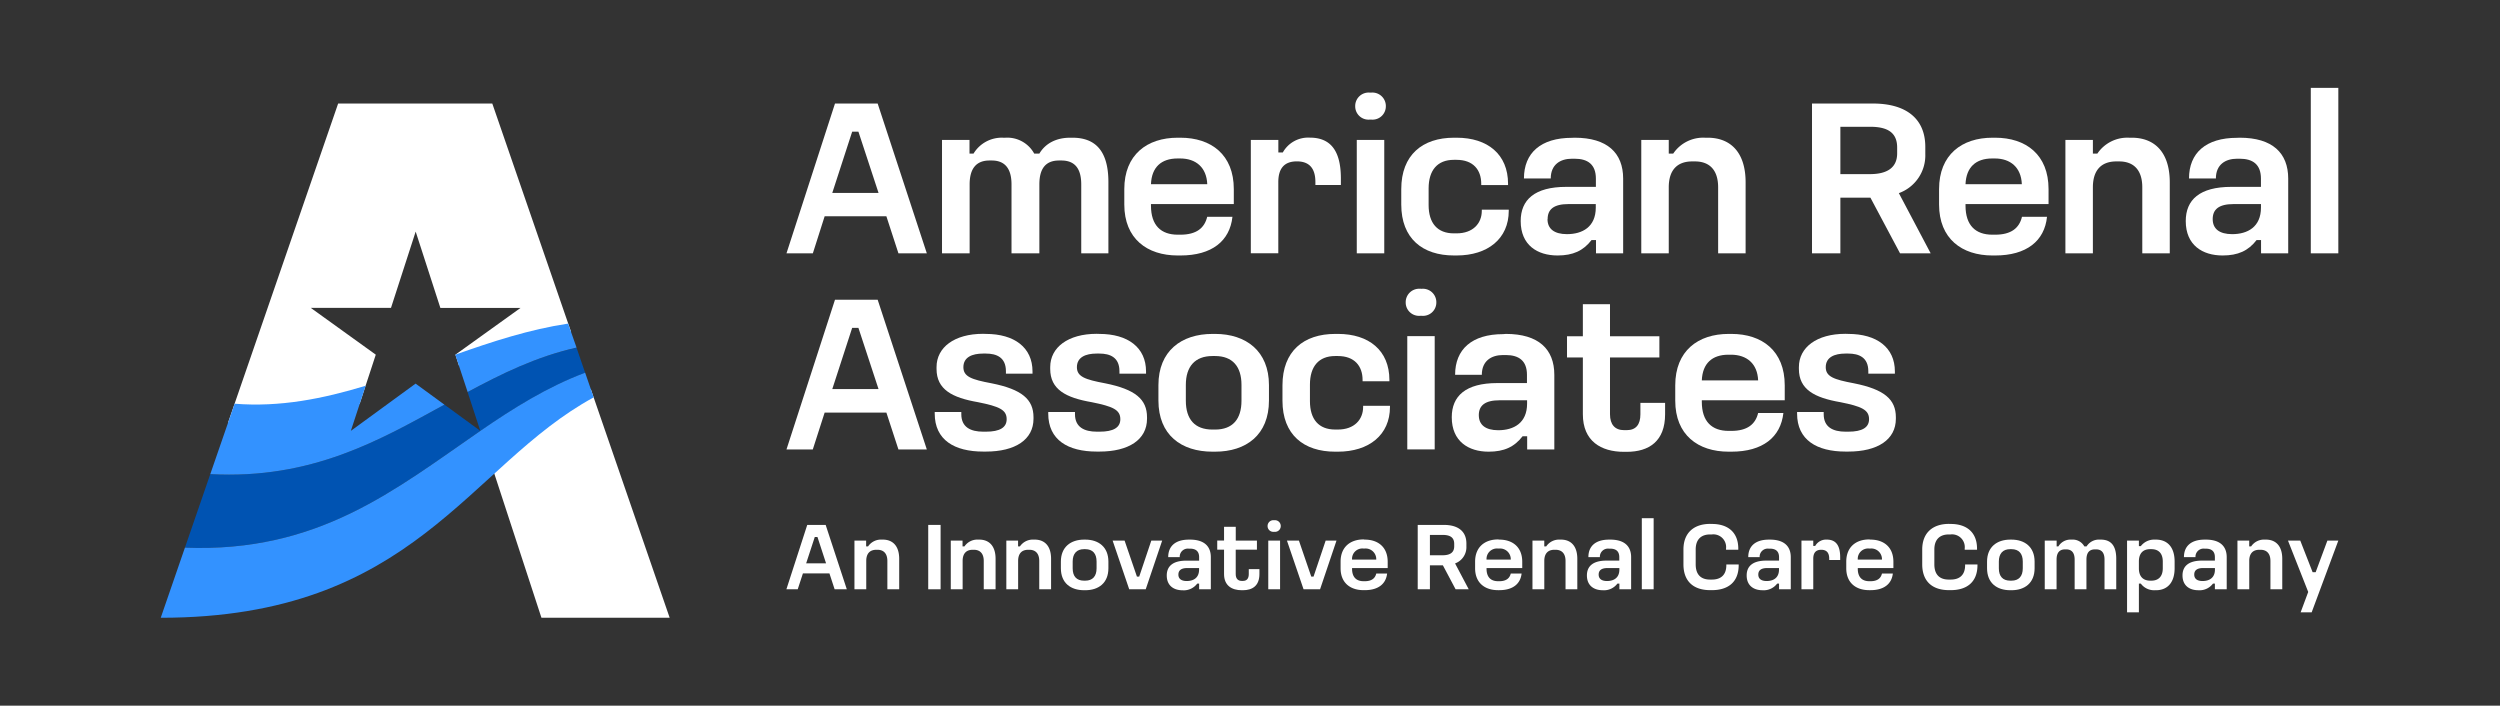 <svg xmlns="http://www.w3.org/2000/svg" width="620" height="175" viewBox="0 0 620 175"><rect x="0" y="0" width="620" height="175" fill="#333333" stroke="none"/><g id=":_logo-American-Renal-Associates-w" data-name=": logo-American-Renal-Associates-w" transform="translate(0.434)"><rect id="Rectangle_1026" data-name="Rectangle 1026" width="620" height="175" transform="translate(-0.434)" fill="none"></rect><g id="logo" transform="translate(39.428 21.795)"><path id="Path_1324" data-name="Path 1324" d="M220.682,4.955,232.873,42.1h-7.041l-2.988-9.184H207.536L204.609,42.1H198.07L210.1,4.955ZM209.428,27.12H220.9l-4.99-15.185h-1.549Z" transform="translate(-42.884 -1.073)" fill="#fff"></path><path id="Path_1325" data-name="Path 1325" d="M254.119,16.328v3.38h1a8.167,8.167,0,0,1,7.348-3.937h.551a7.6,7.6,0,0,1,7.146,3.937h1.28c1.549-2.608,4.286-3.937,7.648-3.937h.551c5.6,0,8.921,3.159,8.921,11.021V44.438h-6.735V27.355c0-3.882-1.549-5.933-4.935-5.933h-.551c-3.38,0-4.9,2.051-4.9,5.933V44.438h-6.907V27.355c0-3.882-1.6-5.933-4.9-5.933h-.557c-3.325,0-4.929,2.051-4.929,5.933V44.438H247.3V16.328Z" transform="translate(-53.543 -3.414)" fill="#fff"></path><path id="Path_1326" data-name="Path 1326" d="M318.913,15.771c7.641,0,13.244,4.213,13.244,12.748v3.711H311.614v.392c0,4.9,2.492,7.2,6.65,7.2h.649c3.986,0,5.982-1.659,6.643-4.433h6.264c-.661,5.988-5.076,9.589-12.907,9.589h-.667C310.653,44.977,305,40.82,305,32.339V28.519c0-8.535,5.651-12.748,13.244-12.748Zm-7.3,11.523h13.96c-.165-4.157-2.823-6.374-6.7-6.374h-.667C314.161,20.926,311.78,23.087,311.614,27.294Z" transform="translate(-66.035 -3.414)" fill="#fff"></path><path id="Path_1327" data-name="Path 1327" d="M351.876,16.324v3.1h1.108a7.2,7.2,0,0,1,6.7-3.674c4.825,0,7.7,2.829,7.7,10.146v1.6h-6.319v-.71c0-3.215-1.329-5.149-4.6-5.149s-4.6,1.935-4.6,5.149v17.64h-6.815V16.324Z" transform="translate(-74.708 -3.411)" fill="#fff"></path><path id="Path_1328" data-name="Path 1328" d="M382.136,1.485A3.34,3.34,0,0,1,385.687,4.7v.276a3.3,3.3,0,0,1-3.551,3.215h-.5a3.3,3.3,0,0,1-3.545-3.215V4.7a3.334,3.334,0,0,1,3.545-3.215Zm3.159,11.75v28.11H378.48V13.235Z" transform="translate(-81.861 -0.321)" fill="#fff"></path><path id="Path_1329" data-name="Path 1329" d="M406.409,15.771c7.648,0,12.742,4.1,12.742,11.419v.331H412.5V27.19c0-3.441-1.99-5.933-6.123-5.933h-.667c-4.1,0-6.258,2.608-6.258,7.1v4.1c0,4.488,2.161,7.035,6.258,7.035h.667c4.1,0,6.264-2.492,6.264-5.6v-.276h6.686v.276c0,6.925-5.211,11.083-12.913,11.083h-.667c-7.813,0-13.079-4.213-13.079-12.638V28.519c0-8.48,5.266-12.748,13.079-12.748Z" transform="translate(-85.016 -3.414)" fill="#fff"></path><path id="Path_1330" data-name="Path 1330" d="M443.855,15.771c8.088,0,12.025,3.772,12.025,10.146V44.438h-6.735V41.156h-1.108c-2.051,2.657-4.6,3.821-8.425,3.821-4.984,0-9.142-2.547-9.142-8.535,0-5.266,3.435-8.48,11.3-8.48h7.348V25.916c0-3.5-2-4.935-5.266-4.935h-.667c-2.878,0-5.26,1.439-5.26,4.9h-6.649c0-6.313,4.157-10.084,11.909-10.084ZM437.12,35.976c0,2.382,1.659,3.711,4.819,3.711,3.827,0,7.152-1.776,7.152-6.594v-.863h-6.784c-3.662,0-5.156,1.335-5.156,3.717Z" transform="translate(-93.2 -3.414)" fill="#fff"></path><path id="Path_1331" data-name="Path 1331" d="M475.453,16.328v3.38h1.108a8.964,8.964,0,0,1,7.868-3.937h.667c5.511,0,9.417,3.435,9.417,11.083V44.438H487.7V28.078c0-4.329-2.161-6.429-5.762-6.429h-.667c-3.674,0-5.817,2.1-5.817,6.429V44.438h-6.815V16.328Z" transform="translate(-101.464 -3.414)" fill="#fff"></path><path id="Path_1332" data-name="Path 1332" d="M537.809,4.955c7.96,0,12.968,3.545,12.968,10.746v1.776a9.95,9.95,0,0,1-6.558,9.7L552.106,42.1h-7.593L537.166,28.3h-7.452V42.1h-7.035V4.955ZM529.714,22.46h7.348c4.1,0,6.735-1.494,6.735-5.149V15.866c0-3.876-2.6-5.149-6.735-5.149h-7.348Z" transform="translate(-113.164 -1.073)" fill="#fff"></path><path id="Path_1333" data-name="Path 1333" d="M576.806,15.771c7.648,0,13.244,4.213,13.244,12.748v3.711H569.458v.392c0,4.9,2.5,7.2,6.65,7.2h.7c3.992,0,5.988-1.659,6.65-4.433h6.209c-.612,5.988-5.076,9.589-12.858,9.589h-.667c-7.592,0-13.244-4.157-13.244-12.638V28.519c0-8.535,5.651-12.748,13.244-12.748Zm-7.348,11.523h13.966c-.165-4.157-2.823-6.374-6.7-6.374h-.667C572.012,20.926,569.63,23.087,569.458,27.294Z" transform="translate(-121.871 -3.414)" fill="#fff"></path><path id="Path_1334" data-name="Path 1334" d="M609.706,16.328v3.38h1.108a8.974,8.974,0,0,1,7.874-3.937h.661c5.511,0,9.423,3.435,9.423,11.083V44.438h-6.815V28.078c0-4.329-2.161-6.429-5.762-6.429h-.667c-3.674,0-5.823,2.1-5.823,6.429V44.438h-6.815V16.328Z" transform="translate(-130.531 -3.414)" fill="#fff"></path><path id="Path_1335" data-name="Path 1335" d="M654.366,15.771c8.094,0,12.026,3.772,12.026,10.146V44.438h-6.735V41.156h-1.108c-2.051,2.657-4.6,3.821-8.425,3.821-4.984,0-9.141-2.547-9.141-8.535,0-5.266,3.435-8.48,11.3-8.48h7.348V25.916c0-3.5-2-4.935-5.266-4.935h-.649c-2.878,0-5.26,1.439-5.26,4.9H641.79c0-6.313,4.157-10.084,11.909-10.084Zm-6.7,20.206c0,2.382,1.665,3.711,4.825,3.711,3.821,0,7.145-1.776,7.145-6.594v-.863h-6.815c-3.655,0-5.156,1.335-5.156,3.717Z" transform="translate(-138.778 -3.414)" fill="#fff"></path><path id="Path_1336" data-name="Path 1336" d="M687.391,0V41.024h-6.827V0Z" transform="translate(-147.348)" fill="#fff"></path><path id="Path_1337" data-name="Path 1337" d="M220.682,67.052l12.191,37.13h-7.041l-2.988-9.142H207.536l-2.939,9.142H198.07L210.1,67.052ZM209.428,89.217H220.9l-4.99-15.185h-1.549Z" transform="translate(-42.884 -14.517)" fill="#fff"></path><path id="Path_1338" data-name="Path 1338" d="M257.665,77.869c7.09,0,11.578,3.38,11.578,9.307v.557h-6.594v-.612c0-3.435-2.327-4.378-4.984-4.378H257c-2.712,0-4.9.888-4.9,3.38,0,2.333,2,3.061,6.98,3.992,7.537,1.5,10.409,3.992,10.409,8.425V98.9c0,5.211-4.549,8.15-11.805,8.15h-.667c-7.145,0-12.025-2.884-12.025-9.423v-.386h6.594v.551c0,3.215,2.327,4.323,5.431,4.323h.667c3.49,0,5.149-1.053,5.149-3.1,0-2.327-1.837-3.159-7.09-4.213-6.429-1.108-10.3-3.153-10.3-8.254V86.1c0-4.9,4.433-8.254,11.523-8.254Z" transform="translate(-53.042 -16.854)" fill="#fff"></path><path id="Path_1339" data-name="Path 1339" d="M293.6,77.869c7.09,0,11.578,3.38,11.578,9.307v.557h-6.594v-.612c0-3.435-2.327-4.378-4.984-4.378h-.667c-2.712,0-4.9.888-4.9,3.38,0,2.333,2,3.061,6.98,3.992,7.537,1.5,10.409,3.992,10.409,8.425V98.9c0,5.211-4.549,8.15-11.805,8.15h-.667c-7.145,0-12.025-2.884-12.025-9.423v-.386h6.631v.551c0,3.215,2.327,4.323,5.431,4.323h.667c3.49,0,5.149-1.053,5.149-3.1,0-2.327-1.837-3.159-7.09-4.213-6.429-1.108-10.3-3.153-10.3-8.254V86.1c0-4.9,4.433-8.254,11.523-8.254Z" transform="translate(-60.822 -16.854)" fill="#fff"></path><path id="Path_1340" data-name="Path 1340" d="M329.854,77.876c7.709,0,13.36,4.286,13.36,12.693v3.821c0,8.535-5.651,12.693-13.36,12.693h-.643c-7.758,0-13.409-4.157-13.409-12.693V90.569c0-8.425,5.651-12.693,13.409-12.693ZM322.6,90.514v3.931c0,4.6,2.217,7.152,6.594,7.152h.661c4.323,0,6.545-2.553,6.545-7.152V90.514c0-4.549-2.223-7.152-6.545-7.152h-.643C324.87,83.362,322.6,85.964,322.6,90.514Z" transform="translate(-68.374 -16.861)" fill="#fff"></path><path id="Path_1341" data-name="Path 1341" d="M368.841,77.876c7.648,0,12.742,4.1,12.742,11.413v.337h-6.65v-.337c0-3.435-2-5.927-6.123-5.927h-.667c-4.1,0-6.264,2.6-6.264,7.09v4.1c0,4.488,2.161,7.041,6.264,7.041h.667c4.1,0,6.258-2.5,6.258-5.6v-.282h6.656V96c0,6.925-5.211,11.083-12.913,11.083h-.667c-7.813,0-13.079-4.213-13.079-12.638V90.624c0-8.48,5.266-12.748,13.079-12.748Z" transform="translate(-76.874 -16.861)" fill="#fff"></path><path id="Path_1342" data-name="Path 1342" d="M398.124,63.59a3.334,3.334,0,0,1,3.545,3.215v.276a3.3,3.3,0,0,1-3.545,3.215h-.5a3.306,3.306,0,0,1-3.551-3.215V66.8a3.34,3.34,0,0,1,3.551-3.215Zm3.141,11.75v28.092h-6.8V75.34Z" transform="translate(-85.321 -13.768)" fill="#fff"></path><path id="Path_1343" data-name="Path 1343" d="M422.06,77.876c8.095,0,12.025,3.766,12.025,10.14v18.51h-6.735v-3.27h-1.133c-2.051,2.663-4.6,3.827-8.425,3.827-4.984,0-9.142-2.553-9.142-8.535,0-5.266,3.435-8.48,11.3-8.48H427.3V88.016c0-3.49-2-4.9-5.266-4.9h-.667c-2.878,0-5.26,1.439-5.26,4.9h-6.625c0-6.319,4.157-10.084,11.909-10.084Zm-6.7,20.169c0,2.388,1.665,3.717,4.819,3.717,3.827,0,7.152-1.776,7.152-6.594v-.833h-6.815C416.856,94.334,415.356,95.663,415.356,98.045Z" transform="translate(-88.476 -16.861)" fill="#fff"></path><path id="Path_1344" data-name="Path 1344" d="M455.79,68.467v7.96h12.246v5.26H455.79V95.769c0,2.547,1.225,3.937,3.5,3.937h.661c2.272,0,3.38-1.39,3.38-3.937V92.946h6.123v2.823c0,6.65-3.937,9.313-9.533,9.313h-.661c-5.713,0-10.2-2.663-10.2-9.313V81.686h-3.931v-5.26h3.931v-7.96Z" transform="translate(-96.373 -14.824)" fill="#fff"></path><path id="Path_1345" data-name="Path 1345" d="M493.3,77.876c7.648,0,13.244,4.213,13.244,12.748v3.711H485.98v.386c0,4.9,2.5,7.207,6.656,7.207h.661c3.992,0,5.988-1.665,6.649-4.433h6.264c-.667,5.982-5.1,9.589-12.913,9.589h-.661c-7.6,0-13.244-4.157-13.244-12.638V90.624c0-8.535,5.645-12.748,13.244-12.748ZM485.98,89.4h13.966c-.165-4.151-2.823-6.368-6.735-6.368H492.6C488.534,83.031,486.152,85.193,485.98,89.4Z" transform="translate(-103.792 -16.861)" fill="#fff"></path><path id="Path_1346" data-name="Path 1346" d="M530.633,77.869c7.1,0,11.578,3.38,11.578,9.307v.557h-6.588v-.612c0-3.435-2.333-4.378-4.99-4.378h-.667c-2.713,0-4.9.888-4.9,3.38,0,2.333,2,3.061,6.98,3.992,7.537,1.5,10.409,3.992,10.409,8.425V98.9c0,5.211-4.543,8.15-11.805,8.15h-.667c-7.145,0-12.025-2.884-12.025-9.423v-.386h6.6v.551c0,3.215,2.327,4.323,5.425,4.323h.667c3.49,0,5.156-1.053,5.156-3.1,0-2.327-1.837-3.159-7.1-4.213-6.429-1.108-10.3-3.153-10.3-8.254V86.1c0-4.9,4.433-8.254,11.523-8.254Z" transform="translate(-112.142 -16.854)" fill="#fff"></path><path id="Path_1347" data-name="Path 1347" d="M207.78,147.335l5.241,15.956H210l-1.286-3.931h-6.576l-1.286,3.931h-2.81l5.168-15.956Zm-4.837,9.527h4.935l-2.131-6.527h-.667Z" transform="translate(-42.877 -38.951)" fill="#fff"></path><path id="Path_1348" data-name="Path 1348" d="M222.479,152.222v1.451h.478a3.857,3.857,0,0,1,3.386-1.69h.282c2.363,0,4.053,1.476,4.053,4.764v7.55h-2.933v-7.023c0-1.837-.931-2.768-2.449-2.768h-.288c-1.574,0-2.5.906-2.5,2.768V164.3h-2.927V152.222Z" transform="translate(-47.54 -39.956)" fill="#fff"></path><path id="Path_1349" data-name="Path 1349" d="M252.993,152.222v1.451h.471a3.857,3.857,0,0,1,3.386-1.69h.288c2.357,0,4.047,1.476,4.047,4.764v7.55h-2.933v-7.023c0-1.837-.925-2.768-2.449-2.768h-.288c-1.574,0-2.5.906-2.5,2.768V164.3h-2.939V152.222Z" transform="translate(-54.144 -39.956)" fill="#fff"></path><path id="Path_1350" data-name="Path 1350" d="M270.568,152.222v1.451h.459a3.857,3.857,0,0,1,3.386-1.69h.288c2.363,0,4.053,1.476,4.053,4.764v7.55h-2.933v-7.023c0-1.837-.931-2.768-2.449-2.768h-.288c-1.574,0-2.5.906-2.5,2.768V164.3h-2.927V152.222Z" transform="translate(-57.949 -39.956)" fill="#fff"></path><path id="Path_1351" data-name="Path 1351" d="M290.968,151.985c3.313,0,5.743,1.837,5.743,5.456v1.641c0,3.674-2.449,5.456-5.743,5.456h-.282c-3.331,0-5.762-1.788-5.762-5.456v-1.641c0-3.625,2.449-5.456,5.762-5.456Zm-3.117,5.431v1.69c0,1.978.949,3.061,2.829,3.061h.288c1.837,0,2.81-1.1,2.81-3.061v-1.69c0-1.953-.949-3.061-2.81-3.061h-.282C288.85,154.342,287.852,155.463,287.852,157.416Z" transform="translate(-61.689 -39.957)" fill="#fff"></path><path id="Path_1352" data-name="Path 1352" d="M304.267,152.29l3.061,8.933h.569l3-8.933h2.694l-4.078,12.074h-4.1L301.3,152.29Z" transform="translate(-65.233 -40.023)" fill="#fff"></path><path id="Path_1353" data-name="Path 1353" d="M324.2,151.985c3.478,0,5.168,1.616,5.168,4.36v7.96h-2.9V162.9h-.478a4.145,4.145,0,0,1-3.619,1.653c-2.149,0-3.931-1.1-3.931-3.674,0-2.266,1.476-3.674,4.855-3.674h3.172v-.857c0-1.5-.857-2.119-2.266-2.119h-.282a2.012,2.012,0,0,0-2.265,2.094H318.8c0-2.719,1.788-4.335,5.125-4.335Zm-2.878,8.67c0,1.023.71,1.6,2.07,1.6,1.647,0,3.061-.765,3.061-2.835v-.38h-2.921C321.97,159.039,321.327,159.651,321.327,160.655Z" transform="translate(-68.945 -39.957)" fill="#fff"></path><path id="Path_1354" data-name="Path 1354" d="M339.009,147.937v3.41h5.253v2.259H339v6.056c0,1.09.527,1.69,1.5,1.69h.288c.98,0,1.451-.612,1.451-1.69v-1.225h2.639v1.225c0,2.853-1.69,4-4.1,4h-.288c-2.449,0-4.384-1.145-4.384-4v-6.056h-1.69v-2.259h1.69v-3.41Z" transform="translate(-72.404 -39.081)" fill="#fff"></path><path id="Path_1355" data-name="Path 1355" d="M352.091,145.842a1.433,1.433,0,0,1,1.525,1.384v.116a1.42,1.42,0,0,1-1.525,1.384h-.214a1.42,1.42,0,0,1-1.525-1.384v-.116a1.433,1.433,0,0,1,1.525-1.384Zm1.359,5.051v12.074h-2.927V150.893Z" transform="translate(-75.854 -38.627)" fill="#fff"></path><path id="Path_1356" data-name="Path 1356" d="M359.45,152.29l3.061,8.933h.569l3.006-8.933h2.688L364.7,164.364h-4.1l-4.121-12.074Z" transform="translate(-77.182 -40.023)" fill="#fff"></path><path id="Path_1357" data-name="Path 1357" d="M379.45,151.971c3.288,0,5.694,1.837,5.694,5.511v1.543h-8.835v.171c0,2.094,1.072,3.092,2.859,3.092h.282c1.714,0,2.572-.71,2.859-1.9H385c-.288,2.572-2.192,4.121-5.554,4.121h-.282c-3.27,0-5.7-1.788-5.7-5.431v-1.641c0-3.674,2.449-5.511,5.7-5.511Zm-3.141,4.953h6a2.645,2.645,0,0,0-2.884-2.737h-.288A2.56,2.56,0,0,0,376.309,156.925Z" transform="translate(-80.859 -39.944)" fill="#fff"></path><path id="Path_1358" data-name="Path 1358" d="M404.377,147.335c3.429,0,5.572,1.525,5.572,4.617v.765a4.286,4.286,0,0,1-2.81,4.17l3.38,6.4h-3.257l-3.147-5.933H400.9v5.933h-3.025V147.335ZM400.9,154.86h3.141c1.763,0,2.884-.612,2.884-2.216v-.612c0-1.665-1.121-2.217-2.884-2.217H400.9Z" transform="translate(-86.143 -38.951)" fill="#fff"></path><path id="Path_1359" data-name="Path 1359" d="M422.038,151.971c3.288,0,5.694,1.837,5.694,5.511v1.543h-8.854v.171c0,2.094,1.072,3.092,2.859,3.092h.288c1.714,0,2.572-.71,2.859-1.9h2.688c-.282,2.572-2.192,4.121-5.547,4.121h-.288c-3.264,0-5.694-1.788-5.694-5.431v-1.641c0-3.674,2.449-5.511,5.694-5.511Zm-3.159,4.953h6.007A2.651,2.651,0,0,0,422,154.188h-.288A2.576,2.576,0,0,0,418.879,156.925Z" transform="translate(-90.077 -39.944)" fill="#fff"></path><path id="Path_1360" data-name="Path 1360" d="M437.127,152.222v1.451h.478a3.845,3.845,0,0,1,3.38-1.69h.288c2.357,0,4.047,1.476,4.047,4.764v7.55H442.4v-7.023c0-1.837-.931-2.768-2.48-2.768h-.288c-1.567,0-2.5.906-2.5,2.768V164.3h-2.933V152.222Z" transform="translate(-94.009 -39.956)" fill="#fff"></path><path id="Path_1361" data-name="Path 1361" d="M457.23,151.985c3.478,0,5.168,1.616,5.168,4.36v7.96H459.49V162.9h-.5a4.145,4.145,0,0,1-3.625,1.641c-2.143,0-3.931-1.1-3.931-3.674,0-2.265,1.482-3.674,4.862-3.674h3.166v-.845c0-1.5-.857-2.119-2.259-2.119h-.288a2.012,2.012,0,0,0-2.266,2.094H451.8c0-2.719,1.782-4.335,5.119-4.335Zm-2.884,8.67c0,1.023.716,1.6,2.076,1.6,1.641,0,3.061-.765,3.061-2.835v-.38h-2.939C454.989,159.039,454.346,159.651,454.346,160.655Z" transform="translate(-97.74 -39.957)" fill="#fff"></path><path id="Path_1362" data-name="Path 1362" d="M471.743,145.2V162.83h-2.933V145.2Z" transform="translate(-101.501 -38.489)" fill="#fff"></path><path id="Path_1363" data-name="Path 1363" d="M489.059,147.025c3.98,0,6.527,2.094,6.527,6.123v.263h-3.037v-.263a3.165,3.165,0,0,0-3.527-3.521h-.429c-2.168,0-3.57,1.188-3.57,3.735v3.674c0,2.663,1.4,3.784,3.57,3.784h.453c2.168,0,3.576-1.1,3.576-3.57v-.171h3.062v.171c0,4.188-2.621,6.19-6.625,6.19h-.453c-3.955,0-6.619-2.027-6.619-6.4v-3.674c0-4.213,2.664-6.356,6.619-6.356Z" transform="translate(-104.354 -38.88)" fill="#fff"></path><path id="Path_1364" data-name="Path 1364" d="M507.768,151.985c3.478,0,5.168,1.616,5.168,4.36v7.96h-2.908V162.9h-.471a4.164,4.164,0,0,1-3.625,1.641c-2.143,0-3.931-1.1-3.931-3.674,0-2.265,1.476-3.674,4.862-3.674h3.166v-.845c0-1.5-.857-2.119-2.259-2.119h-.288a2.012,2.012,0,0,0-2.266,2.094h-2.823c0-2.719,1.782-4.335,5.119-4.335Zm-2.884,8.67c0,1.023.716,1.6,2.07,1.6,1.647,0,3.061-.765,3.061-2.835v-.38h-2.927C505.527,159.039,504.885,159.651,504.885,160.655Z" transform="translate(-108.687 -39.957)" fill="#fff"></path><path id="Path_1365" data-name="Path 1365" d="M522.269,152.222v1.335h.478a3.092,3.092,0,0,1,2.884-1.574c2.07,0,3.313,1.225,3.313,4.36v.692h-2.719v-.312c0-1.384-.569-2.217-1.978-2.217s-1.978.833-1.978,2.217V164.3h-2.927V152.222Z" transform="translate(-112.442 -39.956)" fill="#fff"></path><path id="Path_1366" data-name="Path 1366" d="M539.52,151.971c3.288,0,5.694,1.837,5.694,5.511v1.543h-8.835v.171c0,2.094,1.071,3.092,2.859,3.092h.282c1.714,0,2.572-.71,2.859-1.9h2.694c-.288,2.572-2.192,4.121-5.554,4.121h-.3c-3.27,0-5.694-1.788-5.694-5.431v-1.641c0-3.674,2.449-5.511,5.694-5.511Zm-3.141,4.953h6a2.645,2.645,0,0,0-2.884-2.737h-.275A2.564,2.564,0,0,0,536.379,156.925Z" transform="translate(-115.513 -39.944)" fill="#fff"></path><path id="Path_1367" data-name="Path 1367" d="M564.631,147.025c3.974,0,6.527,2.094,6.527,6.123v.263H568.1v-.263a3.163,3.163,0,0,0-3.521-3.521h-.429c-2.167,0-3.576,1.188-3.576,3.735v3.674c0,2.663,1.408,3.784,3.576,3.784h.484c2.161,0,3.57-1.1,3.57-3.57v-.171h3.061v.171c0,4.188-2.621,6.19-6.619,6.19h-.453c-3.955,0-6.625-2.027-6.625-6.4v-3.674c0-4.213,2.67-6.356,6.625-6.356Z" transform="translate(-120.717 -38.88)" fill="#fff"></path><path id="Path_1368" data-name="Path 1368" d="M584.136,151.985c3.313,0,5.743,1.837,5.743,5.456v1.641c0,3.674-2.449,5.456-5.743,5.456h-.288c-3.337,0-5.762-1.788-5.762-5.456v-1.641c0-3.625,2.449-5.456,5.762-5.456Zm-3.123,5.431v1.69c0,1.978.955,3.061,2.835,3.061h.288c1.837,0,2.81-1.1,2.81-3.061v-1.69c0-1.953-.955-3.061-2.81-3.061h-.288C581.993,154.342,581.014,155.463,581.014,157.416Z" transform="translate(-125.16 -39.957)" fill="#fff"></path><path id="Path_1369" data-name="Path 1369" d="M599.3,152.222v1.451h.429a3.5,3.5,0,0,1,3.141-1.69h.239a3.27,3.27,0,0,1,3.062,1.69h.551a3.6,3.6,0,0,1,3.282-1.69h.239c2.406,0,3.839,1.359,3.839,4.739V164.3h-2.908v-7.348c0-1.665-.667-2.547-2.119-2.547h-.239c-1.457,0-2.125.882-2.125,2.547V164.3h-2.927v-7.348c0-1.665-.692-2.547-2.119-2.547H601.4c-1.433,0-2.119.882-2.119,2.547V164.3H596.35V152.222Z" transform="translate(-129.115 -39.955)" fill="#fff"></path><path id="Path_1370" data-name="Path 1370" d="M625.338,152.223V153.6h.478a4.17,4.17,0,0,1,3.478-1.616h.282c2.719,0,4.623,1.739,4.623,5.456v1.641c0,3.674-1.9,5.456-4.623,5.456h-.282a4.078,4.078,0,0,1-3.478-1.641h-.478v7.121h-2.933V152.223Zm0,5.192v1.69c0,2,1.023,3.061,2.829,3.061h.263c1.788,0,2.835-1.072,2.835-3.061v-1.69c0-2.027-1.047-3.061-2.835-3.061h-.263c-1.782-.012-2.829,1.01-2.829,3.061Z" transform="translate(-134.756 -39.956)" fill="#fff"></path><path id="Path_1371" data-name="Path 1371" d="M645.75,151.985c3.478,0,5.168,1.616,5.168,4.36v7.96h-2.933V162.9h-.478a4.145,4.145,0,0,1-3.619,1.641c-2.143,0-3.931-1.1-3.931-3.674,0-2.265,1.476-3.674,4.862-3.674h3.166v-.845c0-1.5-.857-2.119-2.259-2.119h-.288a2.012,2.012,0,0,0-2.266,2.094h-2.859c0-2.719,1.788-4.335,5.125-4.335Zm-2.884,8.67c0,1.023.71,1.6,2.069,1.6,1.641,0,3.062-.765,3.062-2.835v-.38H645.07C643.509,159.039,642.866,159.651,642.866,160.655Z" transform="translate(-138.556 -39.957)" fill="#fff"></path><path id="Path_1372" data-name="Path 1372" d="M660.259,152.222v1.451h.478a3.845,3.845,0,0,1,3.38-1.69h.288c2.357,0,4.053,1.476,4.053,4.764v7.55h-2.933v-7.023c0-1.837-.931-2.768-2.449-2.768h-.306c-1.574,0-2.5.906-2.5,2.768V164.3h-2.927V152.222Z" transform="translate(-142.319 -39.956)" fill="#fff"></path><path id="Path_1373" data-name="Path 1373" d="M676.385,152.29l3.062,7.837h.759l2.908-7.837h2.713l-6.613,17.793h-2.737l1.88-5.051-5.021-12.742Z" transform="translate(-145.782 -40.023)" fill="#fff"></path><path id="Path_1381" data-name="Path 1381" d="M0,0H3.068V15.963H0Z" transform="translate(190.338 108.384)" fill="#fff"></path><path id="Path_1374" data-name="Path 1374" d="M77.691,67.236l.9,2.761c5.358-2.112,18.179-6.907,27.78-8.437L86.839,4.947H48.614l-27.3,79.139C32.5,84.808,43.293,82.58,53.959,79.4l3.986-12.166-16.116-11.6H61.717L67.84,36.713l6.123,18.926H93.844Z" transform="translate(-4.614 -1.071)" fill="#fff"></path><path id="Path_1375" data-name="Path 1375" d="M129.148,95.272a181.373,181.373,0,0,0-25.178,17.144l12.956,39.622h31.8Z" transform="translate(-22.51 -20.627)" fill="#fff"></path><path id="Path_1376" data-name="Path 1376" d="M72.011,100.266c-15.785,8.627-32.788,18.62-58.064,17.23L7.659,135.73c33.131,1.3,52.131-14.413,73.261-28.962Z" transform="translate(-1.658 -21.708)" fill="#0053b2"></path><path id="Path_1377" data-name="Path 1377" d="M124.148,82.237c-9.907,2.2-18.485,6.4-27.008,11.021l3.153,9.631c8.2-5.639,16.6-10.9,25.992-14.432Z" transform="translate(-21.032 -17.805)" fill="#0053b2"></path><path id="Path_1378" data-name="Path 1378" d="M15.685,116.054c25.276,1.39,42.279-8.6,58.064-17.23L66.6,93.607,50.543,105.327,54.216,94.14C43.648,97.355,32.927,99.5,21.722,98.591Z" transform="translate(-3.396 -20.267)" fill="#3392ff"></path><path id="Path_1379" data-name="Path 1379" d="M121.216,74.609c-9.533,1.439-18.785,4.445-27.976,7.709L96.3,91.582c8.523-4.592,17.1-8.793,27.008-11.021Z" transform="translate(-20.187 -16.153)" fill="#3392ff"></path><path id="Path_1380" data-name="Path 1380" d="M105.253,90.145c-9.393,3.527-17.793,8.793-25.992,14.432C58.131,119.125,39.132,134.843,6,133.539L0,150.928c62.944,0,76.133-37.662,107.366-54.653Z" transform="translate(0 -19.517)" fill="#3392ff"></path></g></g></svg>